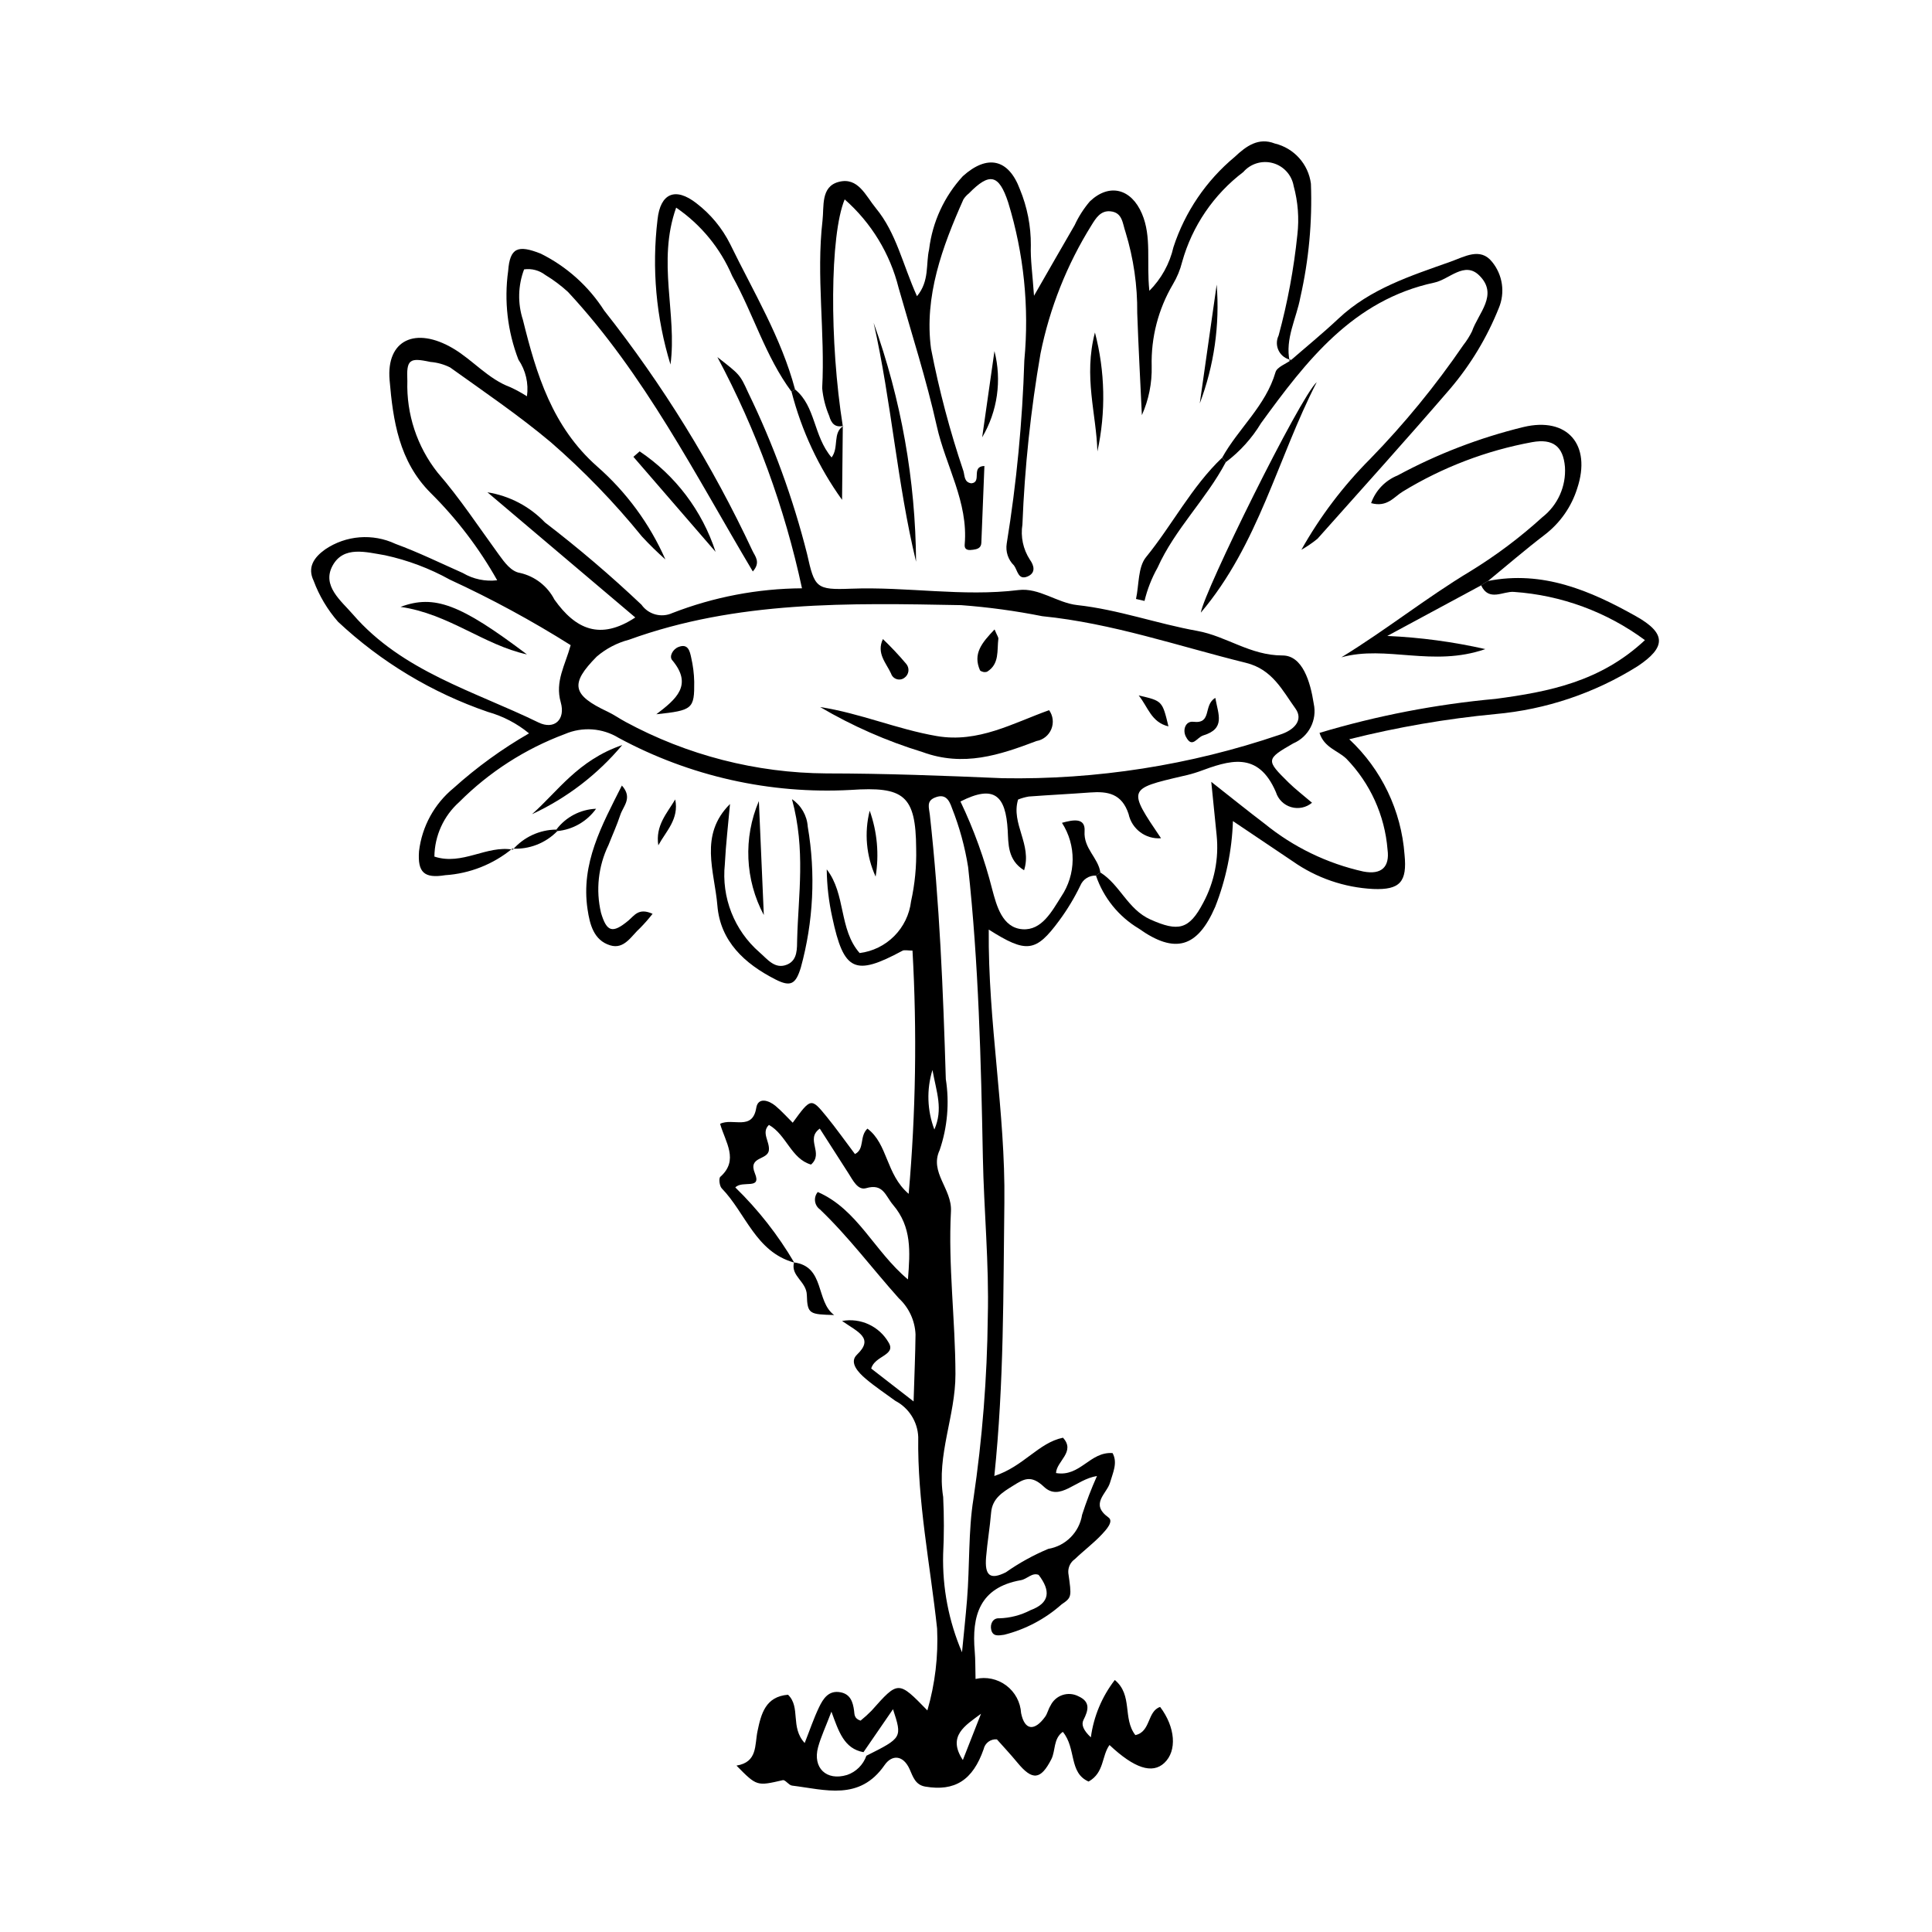 <?xml version="1.0" encoding="UTF-8"?>
<!-- The Best Svg Icon site in the world: iconSvg.co, Visit us! https://iconsvg.co -->
<svg fill="#000000" width="800px" height="800px" version="1.1" viewBox="144 144 512 512" xmlns="http://www.w3.org/2000/svg">
 <g>
  <path d="m434.45 376.04c-1.812-0.082-3.477 0.988-4.16 2.668-1.574 3.258-3.449 6.363-5.598 9.273-6.184 8.379-8.633 8.727-18.664 2.363-0.223 24.648 4.453 48.363 4.141 72.371-0.312 23.75-0.062 47.508-2.66 72.438 7.805-2.547 11.684-8.801 18.191-10.145 3.418 3.715-1.707 6.207-1.844 9.363 6.438 1.098 8.957-5.727 14.988-5.289 1.414 2.59 0.078 5.188-0.664 7.797-0.855 3.008-5.441 5.648-0.418 9.266 1.449 1.043-0.633 3.281-1.703 4.43-2.211 2.375-4.852 4.34-7.199 6.598h-0.008c-1.195 0.836-1.859 2.25-1.734 3.707 0.898 6.312 0.926 6.441-1.766 8.285-4.356 3.871-9.578 6.637-15.23 8.062-1.438 0.195-2.992 0.562-3.434-1.309-0.375-1.59 0.492-3.176 2.113-3.051 2.887-0.078 5.719-0.812 8.281-2.148 5.207-1.926 5.379-5.164 2.172-9.359-1.73-0.699-3.043 1.109-4.711 1.402-10.918 1.922-13.062 9.402-12.223 18.902 0.188 2.129 0.133 4.281 0.211 7.277h0.004c2.832-0.648 5.805-0.02 8.129 1.723 2.328 1.742 3.766 4.418 3.938 7.32 0.957 4.695 3.613 4.801 6.371 0.973 0.625-0.867 0.832-2.023 1.414-2.93 0.633-1.336 1.781-2.359 3.184-2.828s2.938-0.348 4.246 0.34c3.215 1.461 2.629 3.676 1.316 6.269-0.633 1.25-0.016 2.754 1.961 4.606h-0.004c0.742-5.539 2.934-10.781 6.348-15.203 4.856 4.043 2 10.16 5.445 14.605 4.117-0.852 3.106-6.316 6.566-7.461 4.047 5.356 4.539 11.641 1.102 14.848-3.18 2.965-7.93 1.438-14.52-4.758-2.109 2.902-1.344 7.328-5.539 9.68-5.305-2.305-3.211-8.82-6.832-13.168-2.555 1.805-1.902 5.019-3.031 7.231-2.824 5.531-5.031 5.75-9.012 0.914-1.82-2.211-3.785-4.301-5.426-6.152v-0.004c-1.656-0.145-3.164 0.969-3.516 2.598-2.871 8.23-7.637 11.258-15.484 9.918-2.637-0.449-3.258-2.664-4.121-4.59-1.711-3.824-4.695-3.922-6.644-1.113-6.637 9.586-15.754 6.516-24.531 5.441-0.871-0.105-1.785-1.59-2.445-1.438-6.879 1.582-6.863 1.637-12.273-3.859 5.633-0.926 4.793-5.391 5.574-9.133 0.953-4.574 2.102-9.164 8.086-9.648 3.426 3.301 0.527 8.613 4.414 12.793 1.348-3.406 2.391-6.531 3.805-9.477 1.098-2.285 2.559-4.59 5.738-3.957 2.586 0.516 3.242 2.59 3.543 4.859 0.129 0.969-0.012 2.09 1.723 2.648h-0.004c1.02-0.82 1.992-1.703 2.91-2.641 7.09-7.981 7.078-7.992 14.797-0.07 2.043-7.039 2.914-14.363 2.578-21.684-1.82-16.918-5.246-33.688-5-50.797-0.172-4.043-2.488-7.684-6.07-9.562-2.625-1.93-5.356-3.738-7.84-5.84-1.938-1.637-4.492-4.324-2.336-6.383 4.617-4.402 0.32-5.977-3.945-8.945v0.004c4.898-0.895 9.832 1.383 12.328 5.691 2.106 3.426-3.703 3.5-4.594 6.918 3.32 2.574 6.578 5.106 11.227 8.711 0.219-7.223 0.457-12.496 0.512-17.773-0.16-3.641-1.746-7.07-4.418-9.551-7.004-7.824-13.297-16.281-20.918-23.57v0.004c-0.715-0.512-1.184-1.305-1.293-2.18-0.109-0.871 0.152-1.754 0.723-2.426 10.551 4.59 14.945 15.684 23.895 23.164 0.586-7.445 1.035-13.902-3.945-19.762-2.047-2.406-2.582-5.754-7.141-4.422-2.207 0.645-3.496-2.098-4.668-3.918-2.531-3.934-5.051-7.871-7.609-11.867-3.938 2.836 1.172 6.481-2.324 9.531-5.269-1.52-6.488-7.871-11.148-10.512-2.113 2.047 0.254 4.426-0.02 6.711-0.324 2.719-5.594 1.559-3.703 6.125 1.852 4.469-3.273 1.758-5.188 3.731l-0.004 0.004c6.062 5.902 11.309 12.586 15.594 19.883l-0.027 0.02c-10.184-2.832-12.793-13.094-19.164-19.664-0.598-0.613-0.832-2.644-0.375-3.051 4.996-4.441 1.348-9.141-0.055-14.043 3.352-1.66 8.578 1.957 9.582-4.242 0.469-2.887 3.309-2.023 5.137-0.48 1.598 1.348 3.004 2.922 4.523 4.426 4.805-6.602 4.867-6.648 8.957-1.645 2.512 3.074 4.805 6.324 7.535 9.949 2.66-1.344 1.105-4.625 3.305-6.738 5.43 4.035 4.871 12.113 10.93 17.277l0.004-0.004c1.887-21.43 2.227-42.973 1.012-64.453-1.305 0.004-2.129-0.246-2.668 0.043-12.625 6.809-15.547 5.461-18.594-8.859-0.926-4.172-1.418-8.43-1.465-12.703 5.129 6.594 3.152 15.828 8.719 22.172 3.469-0.434 6.695-2.016 9.164-4.496 2.469-2.477 4.035-5.711 4.457-9.184 1.016-4.598 1.473-9.301 1.359-14.008-0.09-14.148-3.262-16.5-17.359-15.539-21.375 1.156-42.656-3.621-61.492-13.801-4.301-2.629-9.613-3.004-14.242-1.012-10.523 3.926-20.078 10.07-28.008 18.023-4.121 3.68-6.508 8.926-6.574 14.449 7.41 2.445 13.824-3.082 20.797-1.832l-0.168-0.266c-5.035 4.148-11.25 6.606-17.762 7.031-5.586 0.914-7.344-0.742-6.941-6.344 0.77-6.559 4.055-12.559 9.16-16.742 6.137-5.523 12.836-10.383 19.992-14.5-3.195-2.629-6.902-4.562-10.887-5.68-14.777-5.066-28.316-13.207-39.719-23.887-2.805-3.207-5-6.894-6.481-10.887-1.688-3.512 0.035-6.129 3.051-8.293 5.523-3.75 12.617-4.305 18.66-1.465 6.086 2.234 11.941 5.102 17.879 7.738l-0.004 0.004c2.734 1.605 5.918 2.273 9.066 1.902-4.777-8.488-10.711-16.277-17.625-23.137-8.422-8.402-9.977-19.223-10.891-29.926-0.906-10.641 6.867-14.246 16.809-8.395 5.281 3.109 9.301 8.125 15.25 10.312v0.004c1.496 0.695 2.949 1.492 4.344 2.379 0.48-3.406-0.324-6.867-2.262-9.711-2.883-7.477-3.82-15.562-2.719-23.5 0.465-6.172 2.574-6.992 8.633-4.59 6.871 3.41 12.684 8.621 16.816 15.082 15.508 19.641 28.691 41 39.297 63.664 0.645 1.402 2.281 3.031 0.09 5.481-15.246-25.602-28.617-52.168-48.941-74.035l0.004-0.004c-1.867-1.711-3.898-3.234-6.066-4.543-1.598-1.223-3.617-1.754-5.609-1.473-1.625 4.301-1.734 9.023-0.309 13.391 3.555 14.383 7.773 28.328 19.676 38.844 7.75 6.793 13.922 15.203 18.074 24.633-2.176-1.922-4.25-3.957-6.219-6.09-7.32-9.02-15.406-17.383-24.176-25-8.465-7.102-17.656-13.348-26.656-19.793-1.621-0.812-3.379-1.305-5.188-1.453-5.598-1.199-6.406-0.68-6.141 5.055-0.27 8.766 2.562 17.352 7.996 24.238 5.918 6.824 10.926 14.449 16.258 21.773 1.531 2.106 3.254 4.5 5.652 4.856 3.914 0.902 7.234 3.481 9.07 7.055 5.574 7.844 12.098 10.895 21.43 4.738l-39.176-33.168v-0.004c5.816 0.926 11.164 3.727 15.234 7.981 8.902 6.824 17.445 14.105 25.59 21.82 1.84 2.598 5.266 3.519 8.16 2.203 10.961-4.262 22.605-6.484 34.367-6.562-4.582-21.371-12.129-41.996-22.422-61.277 5.883 4.602 5.969 4.562 8.152 9.387 6.664 13.695 11.902 28.043 15.625 42.809 1.996 8.941 2.348 9.547 11.656 9.184 14.812-0.574 29.547 2.184 44.387 0.359 5.43-0.668 10.219 3.402 15.535 3.984 10.875 1.191 21.156 4.93 31.82 6.844 7.734 1.391 14.027 6.519 22.582 6.508 5.332-0.008 7.391 7.012 8.277 12.723l-0.004 0.004c0.984 4.371-1.297 8.82-5.418 10.574-7.324 4.195-7.231 4.461-1.242 10.367 1.773 1.746 3.773 3.266 6.219 5.363v-0.004c-1.535 1.289-3.613 1.727-5.539 1.16-1.926-0.562-3.438-2.055-4.031-3.969-4.742-11.059-12.391-8.406-20.461-5.426h-0.004c-1.371 0.473-2.769 0.859-4.188 1.16-14.637 3.414-14.637 3.41-5.797 16.484-4.07 0.316-7.75-2.434-8.598-6.43-1.777-5.394-5.5-6.051-10.184-5.699-5.414 0.406-10.836 0.668-16.246 1.074h-0.004c-0.973 0.164-1.926 0.434-2.844 0.801-1.953 6.398 3.769 11.906 1.586 18.738-4.418-2.699-4.141-7.129-4.336-10.578-0.527-9.238-3.555-12.195-12.52-7.644h-0.004c3.574 7.481 6.394 15.301 8.43 23.34 1.148 4.277 2.652 10.129 8.016 10.516 5.113 0.371 7.793-4.777 10.273-8.68 1.934-2.883 2.981-6.266 3.012-9.734 0.035-3.469-0.949-6.871-2.828-9.789 2.918-0.809 6.242-1.461 5.992 2.223-0.316 4.609 3.629 7.016 4.18 10.938-0.383 0.277-0.77 0.551-1.156 0.824zm-60.848 233.25c9.508-4.773 9.508-4.773 7.055-12.332-2.68 3.898-5.254 7.644-7.828 11.387-5.148-0.938-6.551-5.449-8.492-10.734-1.562 4.102-2.797 6.695-3.539 9.426-1.477 5.453 2.195 9 7.652 7.352l0.004 0.004c2.41-0.816 4.309-2.699 5.148-5.102zm46.617-301.99c-7.106-1.414-14.285-2.391-21.508-2.93-29.684-0.559-59.43-1.207-88.023 9.164-3.148 0.824-6.074 2.352-8.547 4.469-7.164 7.238-6.543 10.18 2.926 14.621 1.621 0.762 3.098 1.824 4.684 2.668v0.004c16.355 8.855 34.637 13.551 53.238 13.668 15.555 0.008 31.145 0.605 46.598 1.266v0.004c24.984 0.445 49.855-3.449 73.508-11.508 3.852-1.188 6.426-3.883 4.203-6.965-3.422-4.738-6.066-10.359-13.082-12.094-17.93-4.426-35.469-10.512-53.996-12.367zm-21.277 274.57c0.449-4.66 0.957-9.312 1.336-13.98 0.727-8.898 0.324-18.223 1.688-26.637 2.363-15.992 3.637-32.125 3.809-48.289 0.363-14.133-1.031-28.18-1.305-42.273-0.496-25.664-1.113-51.316-3.902-76.879-0.848-5.348-2.277-10.582-4.269-15.617-0.82-2.438-1.93-3.949-4.641-2.785-2.184 0.938-1.449 2.633-1.242 4.512 2.582 23.273 3.531 46.652 4.234 70.039 0.992 6.316 0.434 12.781-1.633 18.832-2.766 5.906 3.316 10.238 2.996 16.227-0.766 14.352 1.16 28.715 1.191 43.148 0.02 11.09-5.047 21.387-3.25 32.574h-0.004c0.25 5.043 0.246 10.098-0.008 15.141-0.219 8.922 1.484 17.785 5 25.988zm-103.71-266.9c-10.281-6.473-20.973-12.273-32.008-17.355-5.387-2.988-11.184-5.168-17.203-6.469-5.012-0.828-10.957-2.57-13.871 2.738-2.938 5.356 2.25 9.324 5.375 12.938 13.074 15.117 32.094 20.316 49.188 28.645 4.148 2.019 7.207-0.734 5.894-5.336-1.586-5.559 1.184-9.84 2.625-15.16zm139.48 220.19c-5.68 0.887-9.82 6.863-14.059 2.848-3.457-3.273-5.375-2.019-8.129-0.305-2.758 1.715-5.551 3.34-5.867 7.156-0.328 3.941-1.008 7.852-1.332 11.789-0.406 4.926 1.066 6.113 5.234 4.031l-0.004 0.004c3.516-2.473 7.289-4.555 11.254-6.215 4.613-0.777 8.219-4.41 8.957-9.027 1.129-3.496 2.445-6.93 3.945-10.281zm-35.547 75.262c1.605-4.086 3.211-8.172 4.816-12.258-4.195 3.117-9.016 5.898-4.816 12.262zm-8.055-182.87v0.004c-1.59 5.172-1.41 10.723 0.508 15.781 2.356-5.465 0.598-9.734-0.508-15.781z"/>
  <path d="m367.57 256.84c-2.285 0.594-3.293-0.695-3.828-2.633-0.988-2.328-1.613-4.797-1.855-7.32 0.809-14.832-1.625-29.664 0.09-44.457 0.43-3.715-0.504-8.945 4.25-10.215 5.191-1.391 7.176 3.668 9.902 6.973 5.422 6.57 7.082 14.891 10.883 23.309 3.379-4.059 2.305-8.562 3.219-12.422h-0.004c0.875-7.238 4-14.016 8.934-19.383 6.457-5.82 12.102-4.633 15.121 3.465 1.941 4.699 2.93 9.734 2.902 14.82-0.137 3.75 0.438 7.527 0.84 13.406 4.332-7.539 7.516-13.125 10.75-18.68h0.004c1.051-2.289 2.414-4.422 4.051-6.34 5.164-4.894 10.957-3.367 13.789 3.242 2.641 6.156 1.168 12.77 1.973 20.465 3.176-3.188 5.394-7.203 6.391-11.59 3.051-9.332 8.672-17.609 16.219-23.887 3.078-2.914 6.336-5.242 10.629-3.562 5.098 1.219 8.906 5.457 9.578 10.652 0.379 10.125-0.562 20.254-2.805 30.133-1.035 5.621-4.094 10.922-2.836 16.922l0.441-0.352c-1.418-0.223-2.652-1.109-3.312-2.387-0.664-1.277-0.68-2.793-0.047-4.086 2.379-8.754 4.039-17.691 4.969-26.715 0.5-4.328 0.164-8.707-0.984-12.906-0.508-2.914-2.648-5.277-5.5-6.066-2.848-0.793-5.902 0.125-7.84 2.359-7.859 5.957-13.555 14.324-16.211 23.82-0.523 2.102-1.355 4.113-2.469 5.973-3.863 6.562-5.805 14.078-5.606 21.691 0.109 4.457-0.781 8.883-2.598 12.957-0.418-9.031-0.914-18.055-1.23-27.09 0.07-7.242-0.969-14.453-3.09-21.379-0.836-2.383-0.773-5.273-4.086-5.559-2.539-0.219-3.809 1.852-4.926 3.664-6.519 10.441-11.105 21.977-13.531 34.047-2.594 14.977-4.195 30.109-4.793 45.301-0.516 3.234 0.184 6.543 1.965 9.293 1.18 1.613 1.602 3.551-0.613 4.477-2.492 1.043-2.629-1.641-3.582-2.922-1.559-1.508-2.277-3.684-1.926-5.824 2.602-16.062 4.16-32.277 4.664-48.539 1.328-14.09-0.125-28.301-4.273-41.828-2.481-7.574-4.984-7.965-10.398-2.434h0.004c-0.574 0.445-1.07 0.984-1.465 1.59-5.625 12.605-10.438 25.738-8.594 39.574 2.133 11.008 5.004 21.863 8.598 32.484 0.352 1.277 0.172 2.941 2.086 3.203 2.902-0.266-0.207-4.492 3.461-4.59-0.273 6.82-0.559 13.586-0.812 20.355-0.055 1.465-1.191 1.699-2.188 1.84-0.98 0.137-2.367 0.262-2.223-1.406 0.984-11.246-5.062-20.855-7.394-31.336-2.75-12.348-6.652-24.441-10.113-36.625-2.266-9.098-7.254-17.289-14.301-23.48-3.926 9.465-4.055 37.754-0.492 60.129z"/>
  <path d="m435.6 375.21c5.234 3.266 7.25 9.781 13.281 12.473 7.34 3.273 10.246 2.731 13.992-4.449l0.004-0.004c2.938-5.465 4.172-11.684 3.547-17.859-0.438-4.269-0.859-8.535-1.426-14.172 5.394 4.238 9.727 7.746 14.164 11.109 7.602 6.191 16.547 10.52 26.117 12.652 4.883 0.945 7.043-1.25 6.434-5.809v-0.004c-0.727-9.051-4.586-17.566-10.91-24.078-2.262-2.184-5.879-2.918-7.117-6.848 15.227-4.559 30.871-7.578 46.699-9.016 14.098-1.883 27.746-4.535 39.539-15.562-10.117-7.484-22.164-11.918-34.719-12.781-2.824-0.25-6.637 2.688-8.688-1.746 0.574-0.434 1.184-0.82 1.82-1.152 14.48-2.856 27.105 2.543 39.195 9.332 8.168 4.586 7.953 8.262 0.453 13.262h-0.004c-11.383 7.141-24.293 11.484-37.676 12.676-13.062 1.242-26.016 3.477-38.738 6.676 8.559 7.996 13.789 18.922 14.652 30.602 0.711 7.168-1.176 9.375-8.316 9.078-7.644-0.383-15.027-2.922-21.289-7.32-5.086-3.441-10.191-6.856-15.875-10.676-0.254 7.785-1.844 15.469-4.695 22.719-4.688 10.82-10.625 12.617-20.262 5.762-5.328-3.188-9.348-8.164-11.34-14.043 0.387-0.273 0.773-0.547 1.156-0.82z"/>
  <path d="m538.34 297.97c-0.637 0.332-1.246 0.719-1.82 1.152-7.57 4.082-15.141 8.16-24.875 13.41 8.746 0.387 17.441 1.551 25.98 3.484-13.98 4.859-26.23-1.133-38.145 2.18 11.914-7.297 22.539-15.816 34.172-22.805h-0.004c6.805-4.168 13.199-8.969 19.102-14.336 4.07-3.184 6.309-8.172 5.977-13.332-0.469-5.441-3.18-7.531-8.664-6.555-12.141 2.223-23.773 6.664-34.309 13.094-2.328 1.398-4.102 4.258-8.398 3.07 1.18-3.336 3.734-6.008 7.019-7.332 10.523-5.691 21.734-10 33.355-12.832 11.656-2.793 18.09 4.711 14.25 16.25v0.004c-1.523 4.863-4.508 9.137-8.547 12.246-5.16 3.934-10.074 8.188-15.094 12.301z"/>
  <path d="m485.77 239.74c4.324-3.762 8.77-7.387 12.941-11.309 8.449-7.945 19.148-11.328 29.691-15.078 3.695-1.312 7.883-3.875 10.992 0.016 2.844 3.449 3.535 8.191 1.789 12.309-3.102 7.746-7.434 14.941-12.836 21.305-11.547 13.41-23.406 26.559-35.18 39.777-1.344 1.098-2.781 2.082-4.289 2.938 4.953-8.816 11.086-16.922 18.23-24.082 9.078-9.324 17.336-19.414 24.684-30.156 0.895-1.137 1.668-2.363 2.309-3.66 1.645-4.828 7.094-9.684 1.93-14.793-3.918-3.879-7.93 1.027-11.891 1.879-21.582 4.629-33.961 20.766-45.961 37.266h0.004c-2.422 4.004-5.586 7.508-9.328 10.32-0.324-0.395-0.648-0.789-0.969-1.184 4.32-7.781 11.543-13.727 14.141-22.66 0.398-1.363 2.723-2.168 4.172-3.231z"/>
  <path d="m353.77 247.81c-6.945-9.355-10.113-20.645-15.734-30.688-3.121-7.324-8.273-13.602-14.848-18.094-5.102 14.395 0.289 28.102-1.5 41.59h0.004c-3.82-12.434-4.992-25.527-3.438-38.441 0.746-6.969 4.715-8.676 10.305-4.309 3.766 2.879 6.828 6.582 8.945 10.82 6.156 12.645 13.531 24.754 17.191 38.516-0.309 0.203-0.617 0.406-0.926 0.605z"/>
  <path d="m337.46 357.07c-0.469 5.312-1.102 10.617-1.371 15.941h0.004c-0.938 8.816 2.488 17.539 9.176 23.359 2.066 1.762 4.086 4.648 7.379 3.227 2.789-1.203 2.547-4.324 2.609-6.703 0.305-11.809 2.281-23.641-1.375-37.105 2.441 1.652 3.984 4.34 4.18 7.281 2.133 12.441 1.508 25.195-1.84 37.367-1.34 4.348-2.652 5.191-6.699 3.133-8.246-4.195-14.625-10.133-15.406-19.559-0.754-9.125-4.938-18.707 3.344-26.941z"/>
  <path d="m492.95 245.27c-10.383 20.164-15.391 42.984-30.719 61.086 0.887-5.688 26.301-57.16 30.719-61.086z"/>
  <path d="m375.52 229.54c7.297 20.32 11.102 41.73 11.246 63.32-5.023-20.789-6.488-42.23-11.246-63.32z"/>
  <path d="m316.94 386.17c-1.02 1.305-2.109 2.551-3.269 3.731-2.348 2.086-4.191 5.777-7.961 4.625-4.375-1.336-5.41-5.562-6.004-9.551-1.824-12.199 3.793-22.258 9.098-32.801 2.938 3.281 0.348 5.453-0.41 7.766-0.898 2.734-2.109 5.367-3.16 8.055l-0.004-0.004c-2.688 5.574-3.379 11.902-1.953 17.926 1.523 5.113 3.059 5.519 7.231 2.059 1.598-1.32 2.707-3.5 6.434-1.805z"/>
  <path d="m468.85 266.47c-5.203 9.848-13.469 17.695-18.09 27.973-1.551 2.766-2.711 5.727-3.453 8.809l-2.254-0.52c0.816-3.75 0.496-8.426 2.656-11.082 6.996-8.594 12.074-18.645 20.172-26.363 0.32 0.395 0.645 0.789 0.969 1.184z"/>
  <path d="m367.35 256.98-0.195 19.477h-0.004c-6.207-8.633-10.742-18.348-13.383-28.648 0.309-0.199 0.617-0.402 0.926-0.602 5.512 4.473 4.793 12.266 9.684 18.027 2.019-2.644 0.199-6.57 3.133-8.352 0.055-0.039-0.16 0.098-0.16 0.098z"/>
  <path d="m333.64 290.25c-7.262-8.395-14.52-16.789-21.781-25.184l1.652-1.449h0.004c9.492 6.379 16.578 15.754 20.125 26.633z"/>
  <path d="m346.42 386.5c-4.988-9.352-5.469-20.461-1.312-30.211 0.438 10.07 0.875 20.141 1.312 30.211z"/>
  <path d="m284.99 359.77c6.856-6.055 12.164-14.293 23.91-18.324h-0.004c-6.523 7.793-14.688 14.051-23.906 18.324z"/>
  <path d="m407.54 237.05c1.984 7.746 0.816 15.961-3.254 22.848z"/>
  <path d="m434.82 263.64c-0.266-9.98-3.723-19.77-0.648-31.527 2.703 10.312 2.922 21.113 0.648 31.527z"/>
  <path d="m461.95 250.91 4.488-31.512h-0.004c0.848 10.707-0.684 21.469-4.484 31.512z"/>
  <path d="m354.45 478.56c8.219 1.082 5.684 10.355 10.613 13.941-6.434-0.199-7.113-0.184-7.238-5.285-0.09-3.641-4.336-5.027-3.402-8.637z"/>
  <path d="m376.05 376.31c-2.492-5.473-3.047-11.633-1.57-17.465 1.996 5.594 2.535 11.605 1.57 17.465z"/>
  <path d="m318.46 368.02c-0.809-5.25 2.293-8.477 4.477-12.16 1.078 5.203-2.469 8.453-4.477 12.16z"/>
  <path d="m291.44 363.85c2.5-3.328 6.367-5.356 10.527-5.519-2.406 3.359-6.152 5.519-10.266 5.914z"/>
  <path d="m279.91 369.16c2.906-3.34 7.106-5.277 11.535-5.312l0.262 0.395c-3.125 3.211-7.488 4.91-11.965 4.652z"/>
  <path d="m361.36 331.38c10.59 1.625 20.406 5.887 30.918 7.688 10.996 1.883 20.168-3.445 29.742-6.863v-0.004c1.051 1.457 1.273 3.352 0.594 5.016-0.68 1.664-2.168 2.859-3.938 3.164-9.766 3.699-19.32 6.93-30.262 2.902-9.453-2.894-18.535-6.891-27.055-11.902z"/>
  <path d="m317.93 333.29c5.223-3.984 9.797-7.715 4.195-14.355-0.836-0.988 0.168-2.875 1.648-3.465 2.574-1.027 3.031 1.086 3.394 2.769 0.484 2.098 0.758 4.242 0.809 6.394 0.062 7.234-0.387 7.625-10.047 8.656z"/>
  <path d="m466.07 328.95c0.801 4.461 2.719 8.145-3.199 9.949-1.75 0.535-2.918 3.594-4.613 0.301-0.918-1.785-0.062-4.164 1.984-3.918 5.074 0.613 2.539-4.422 5.828-6.332z"/>
  <path d="m377.98 313.36c2.152 2.059 4.195 4.231 6.121 6.508 0.488 0.539 0.723 1.262 0.641 1.984-0.086 0.723-0.477 1.371-1.078 1.785-0.59 0.438-1.355 0.559-2.055 0.332-0.703-0.227-1.25-0.777-1.473-1.477-1.309-2.82-3.926-5.375-2.156-9.133z"/>
  <path d="m407.57 310.81c0.75 1.77 1.047 2.125 1.008 2.434-0.402 3.129 0.363 6.699-2.988 8.77-0.641 0.211-1.34 0.082-1.867-0.34-1.949-4.414 0.426-7.285 3.848-10.863z"/>
  <path d="m453.65 336.5c-4.59-1.109-5.394-5.129-7.887-8.199 6.266 1.441 6.266 1.441 7.887 8.199z"/>
  <path d="m283.65 317.43c-11.438-2.512-20.719-10.758-33.504-12.602 8.957-3.316 15.789-0.773 33.504 12.602z"/>
 </g>
</svg>